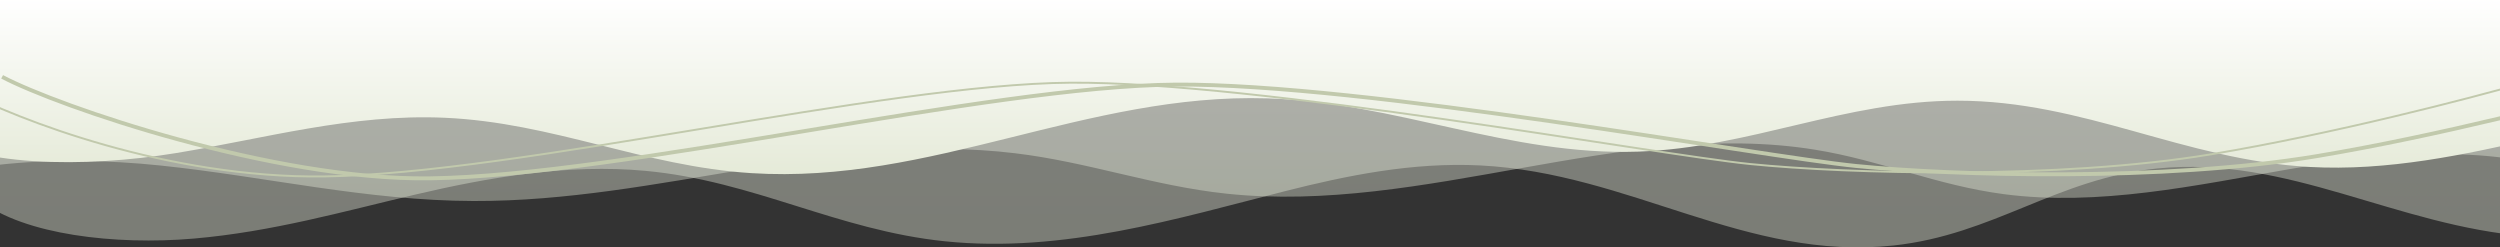 <?xml version="1.0" encoding="UTF-8"?> <svg xmlns="http://www.w3.org/2000/svg" width="1920" height="190" viewBox="0 0 1920 190" fill="none"><rect x="0" y="0" width="1920" height="190" fill="#333333" stroke="none"/><g clip-path="url(#clip0_125_54)"><g clip-path="url(#clip1_125_54)"><path opacity="0.4" d="M-14.945 154.237C18.582 180.197 88.383 188.445 148.706 183.239C209.028 178.034 263.46 162.44 318.955 149.437C374.45 136.435 435.703 125.595 495.848 131.229C579.334 139.049 642.447 176.682 725.667 185.312C816.417 194.687 904.155 167.825 986.977 146.801C1033.84 134.925 1084.86 124.401 1136.94 127.06C1252.09 132.942 1340.98 200.636 1454.06 188.557C1531.12 180.332 1579.57 137.02 1656.86 129.381C1757.62 119.398 1839.95 173.572 1941.42 181.504C1935.94 68.937 1942.43 -43.698 1960.86 -155.908C1491.97 -144.325 1022.5 -162.668 553.558 -173.756C369.135 -178.262 182.189 -181.305 1.974 -160.821C-1.826 -160.596 -5.39 -159.768 -8.213 -158.454C-10.495 -156.84 -11.719 -154.9 -11.712 -152.911C-18.532 -118.658 -25.338 -84.406 -32.129 -50.153C-45.416 16.685 -58.703 85.236 -25.264 150.271" fill="url(#paint0_linear_125_54)"></path><path opacity="0.4" d="M-101 158.451C-54.673 123.838 42.764 118.677 123.372 127.128C203.979 135.578 281.397 154.17 363.687 154.372C505.946 154.868 641.339 100.875 779.656 117.708C835.993 124.469 885.243 142.699 941.934 148.739C1093.49 164.828 1246.29 91.095 1393.69 114.937C1444.67 123.139 1487.14 142.294 1538.87 149.099C1611.59 158.677 1686.4 142.339 1757.48 130.035C1828.57 117.731 1913.96 110.182 1973.26 133.618C1987.26 54.544 1985.35 -49.161 1967.64 -128.032C1969.32 -190.769 -25.398 -180.876 -27.258 -118.14C-27.258 -113.948 -44.575 -117.847 -50.377 -114.872C-57.375 -111.289 -56.267 -105.453 -54.806 -100.45C-31.502 -21.392 -41.206 59.278 -83.284 136.3" fill="url(#paint1_linear_125_54)"></path><path d="M-62.334 98.87C-21.721 128.999 66.504 128.818 134.843 117.619C203.182 106.419 270.06 87.242 341.588 90.442C424.985 94.16 493.9 127.669 576.987 132.965C715.215 141.776 834.355 71.22 973.424 75.546C1072.72 78.633 1159 119.827 1258.25 116.447C1344.35 113.382 1417.12 77.326 1503.39 77.326C1600.39 77.326 1677.28 122.824 1773.56 128.21C1833.88 131.59 1892.66 118.768 1948.11 106.216C1958.6 103.85 1969.81 101.146 1975.3 96.008C1978.71 92.077 1980.23 87.79 1979.73 83.501C1981.46 21.125 1983.23 -74.377 1985 -136.776C1985 -140.471 651.217 -137.316 -0.152 -137.091C-10.737 -137.091 -22.651 -136.776 -29.649 -132.764C-34.742 -129.835 -35.805 -125.643 -36.646 -121.745C-51.793 -49.514 -64.15 22.853 -73.717 95.354" fill="url(#paint2_linear_125_54)"></path></g><path d="M-30 69.008C13.222 91.842 129.522 137.108 248.942 135.508C398.217 133.508 677.791 64.508 822.006 63.508C966.22 62.508 1269.83 118.509 1344.47 126.009C1419.11 133.509 1581.03 138.009 1698.05 118.509C1791.66 102.909 1897.71 75.342 1939.04 63.508" stroke="#C1C9AC" stroke-width="1.5"></path><path d="M1.626 59.009C44.848 81.842 210.484 138.567 329.904 136.967C479.179 134.967 758.754 65.967 902.968 64.967C1047.18 63.967 1350.79 119.967 1425.43 127.467C1500.07 134.967 1661.99 139.467 1779.01 119.967C1872.62 104.367 1978.68 76.8 2020 64.967" stroke="#C1C9AC" stroke-width="3"></path></g><defs><linearGradient id="paint0_linear_125_54" x1="957.281" y1="189.998" x2="957.281" y2="-177.052" gradientUnits="userSpaceOnUse"><stop stop-color="#E5EAD8"></stop><stop offset="1" stop-color="white"></stop></linearGradient><linearGradient id="paint1_linear_125_54" x1="940.755" y1="158.451" x2="940.755" y2="2" gradientUnits="userSpaceOnUse"><stop stop-color="#E5EAD8"></stop><stop offset="1" stop-color="white"></stop></linearGradient><linearGradient id="paint2_linear_125_54" x1="955.642" y1="133.727" x2="955.642" y2="-2" gradientUnits="userSpaceOnUse"><stop stop-color="#E5EAD8"></stop><stop offset="1" stop-color="white"></stop></linearGradient><clipPath id="clip0_125_54"><rect width="1920" height="190" fill="white" transform="matrix(1 0 0 -1 0 190)"></rect></clipPath><clipPath id="clip1_125_54"><rect width="2086" height="367" fill="white" transform="matrix(1 0 0 -1 -101 190)"></rect></clipPath></defs></svg> 